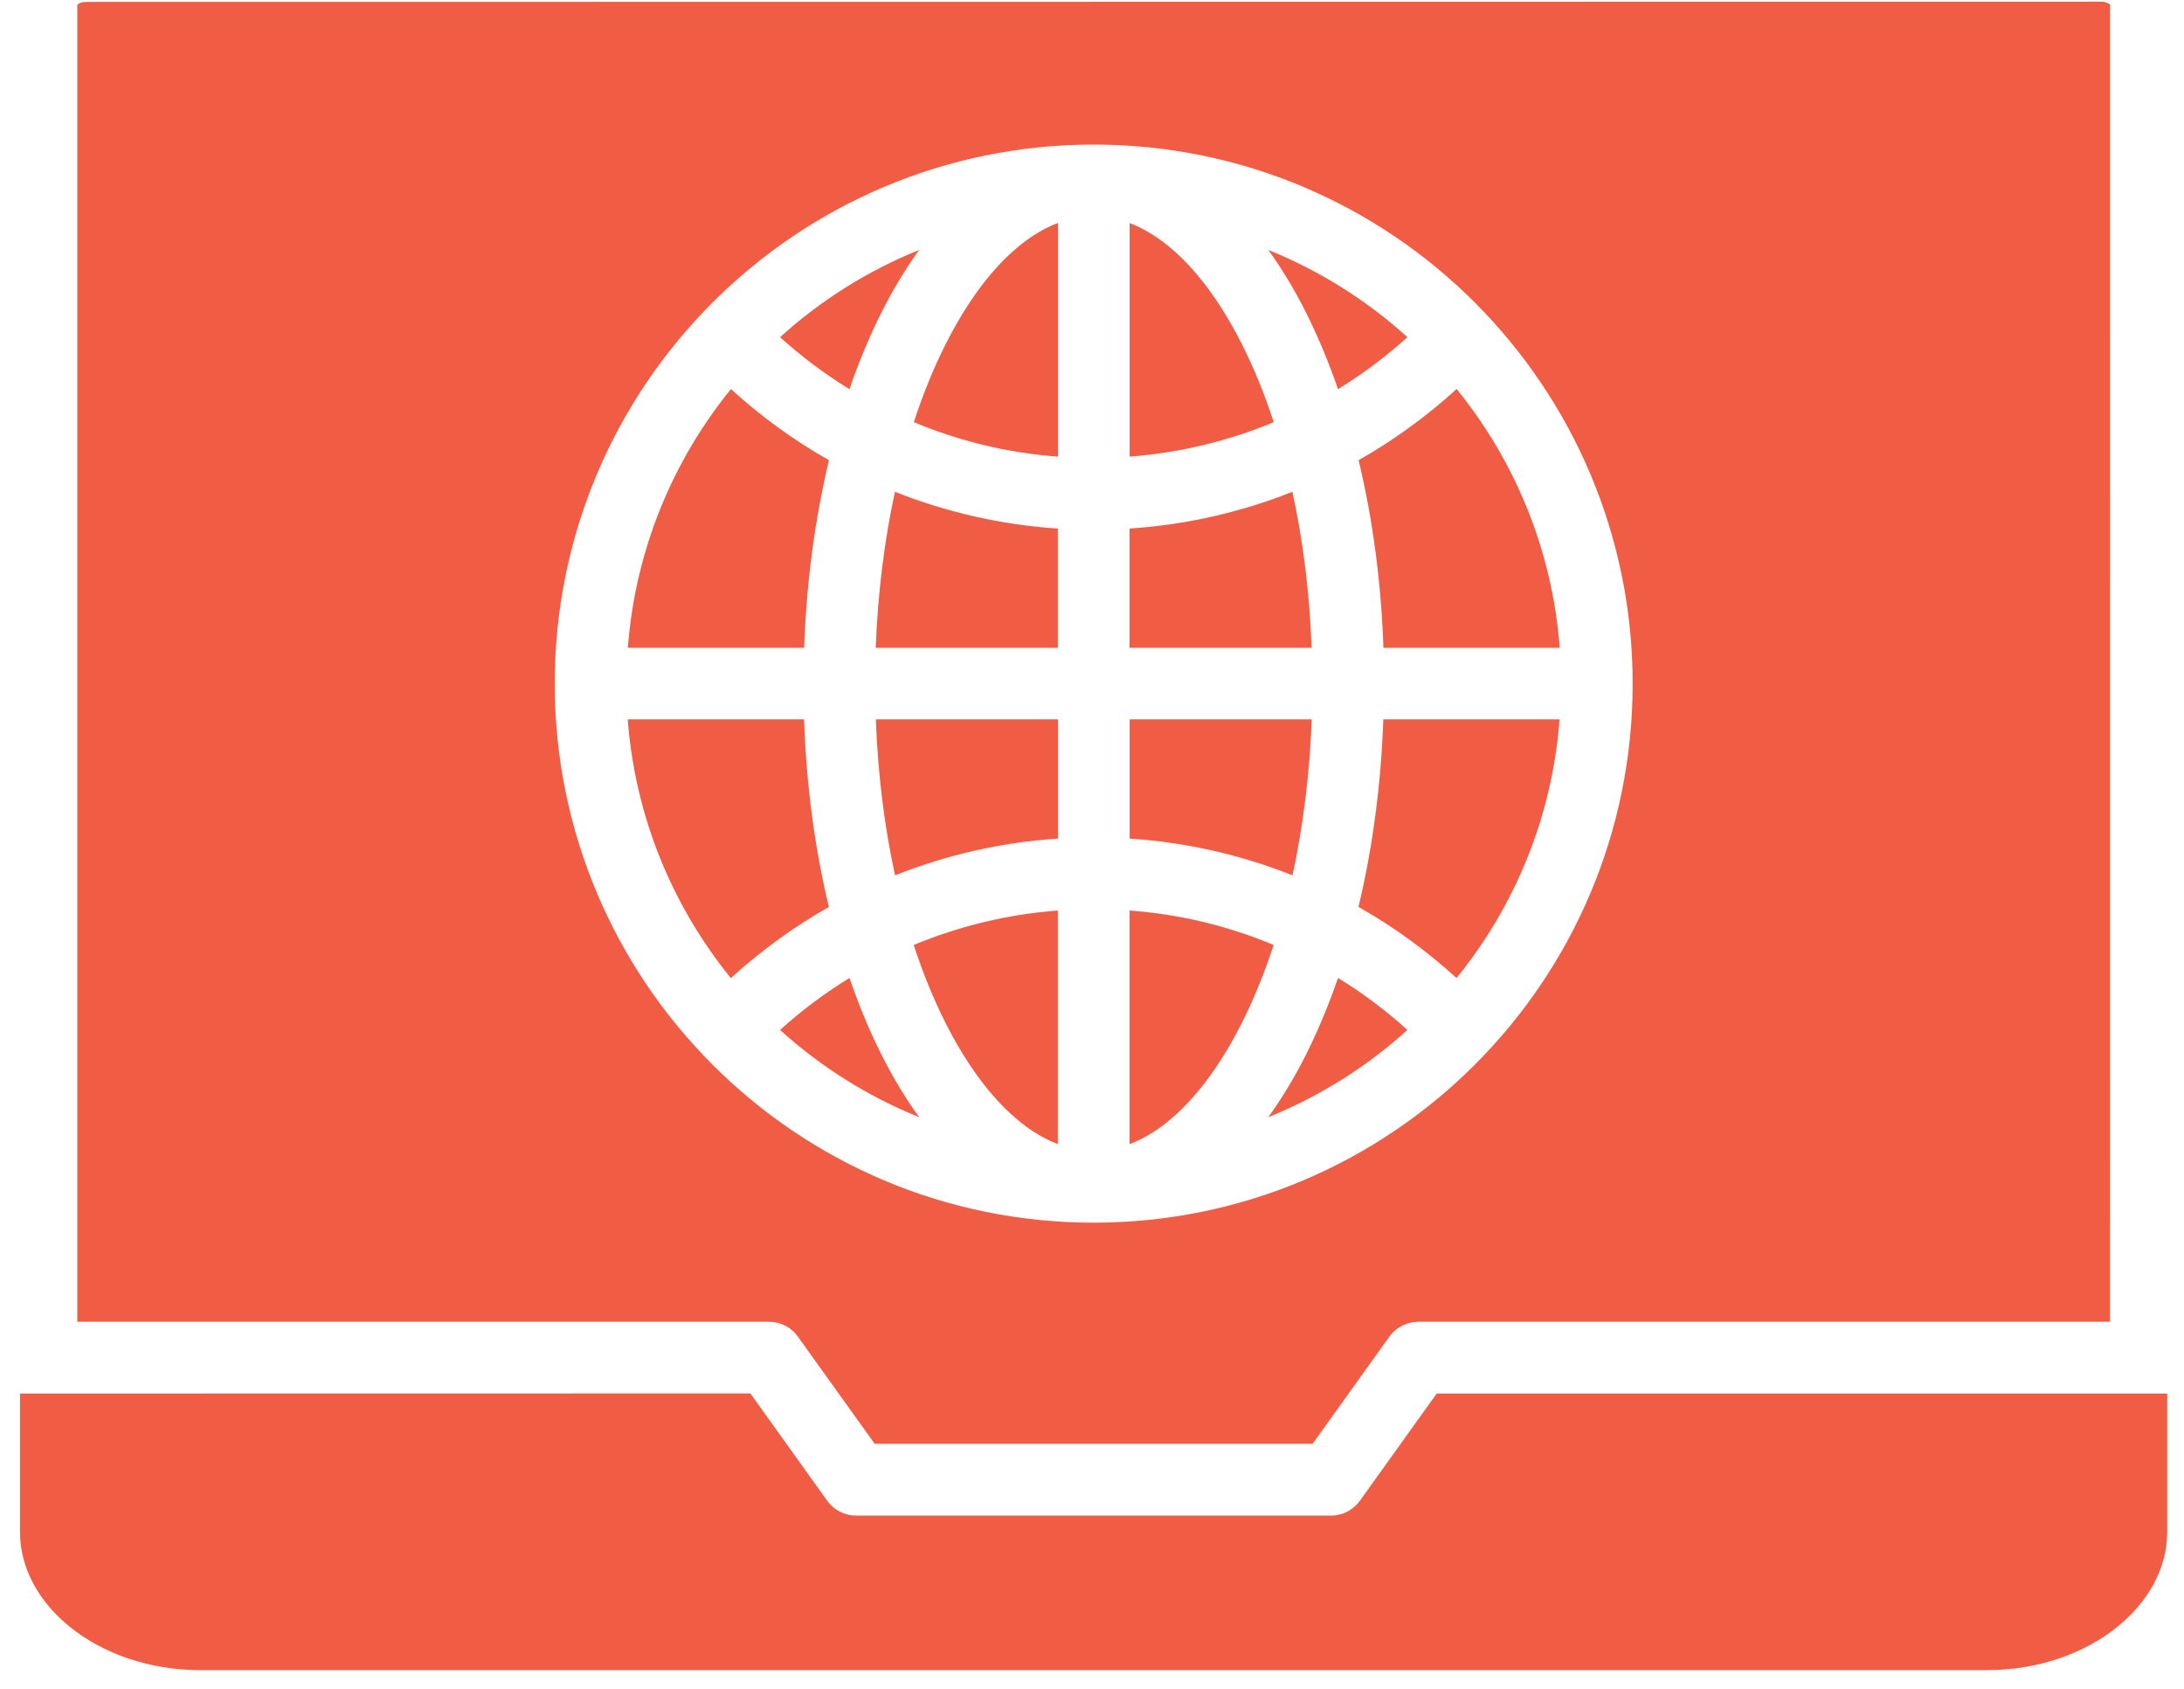 <svg width="75" height="58" viewBox="0 0 75 58" fill="none" xmlns="http://www.w3.org/2000/svg">
<path fill-rule="evenodd" clip-rule="evenodd" d="M37.558 4.964C42.667 4.964 47.296 7.034 50.644 10.385C53.991 13.733 56.066 18.362 56.066 23.471C56.066 28.581 53.995 33.21 50.644 36.557C47.296 39.905 42.667 41.979 37.558 41.979C32.448 41.979 27.819 39.909 24.472 36.557C21.124 33.21 19.05 28.581 19.05 23.471C19.05 18.362 21.12 13.733 24.472 10.385C27.819 7.038 32.448 4.964 37.558 4.964ZM45.948 13.362C46.8 12.838 47.597 12.241 48.331 11.577C46.941 10.315 45.323 9.296 43.554 8.581C44.015 9.217 44.444 9.928 44.835 10.702C45.245 11.518 45.62 12.409 45.948 13.362ZM38.792 15.678C40.534 15.546 42.198 15.135 43.741 14.495C43.425 13.522 43.054 12.62 42.644 11.807C41.573 9.69 40.237 8.206 38.792 7.659V15.682L38.792 15.678ZM31.382 14.495C32.921 15.139 34.585 15.549 36.331 15.678V7.655C34.886 8.202 33.55 9.686 32.48 11.803C32.069 12.616 31.702 13.518 31.382 14.491L31.382 14.495ZM26.788 11.577C27.523 12.241 28.319 12.842 29.171 13.362C29.499 12.409 29.874 11.514 30.284 10.702C30.675 9.928 31.105 9.217 31.565 8.581C29.796 9.295 28.179 10.315 26.788 11.577ZM28.464 15.799C27.249 15.112 26.124 14.292 25.101 13.358C23.101 15.819 21.815 18.885 21.561 22.241H27.616C27.694 19.956 27.995 17.78 28.468 15.799H28.464ZM36.327 18.147C34.362 18.018 32.483 17.581 30.733 16.885C30.374 18.542 30.144 20.346 30.073 22.241H36.327L36.327 18.147ZM44.382 16.885C42.632 17.581 40.749 18.018 38.788 18.147V22.241H45.042C44.972 20.346 44.745 18.542 44.382 16.885ZM50.019 13.358C48.995 14.292 47.866 15.112 46.655 15.8C47.132 17.78 47.429 19.956 47.507 22.241H53.562C53.308 18.885 52.023 15.823 50.023 13.358H50.019ZM29.171 33.577C28.319 34.101 27.522 34.698 26.788 35.362C28.178 36.624 29.796 37.644 31.565 38.358C31.104 37.722 30.674 37.011 30.284 36.237C29.87 35.421 29.499 34.53 29.171 33.577ZM36.327 31.261C34.585 31.393 32.921 31.804 31.378 32.444C31.694 33.417 32.065 34.319 32.475 35.132C33.546 37.249 34.882 38.733 36.327 39.28V31.257L36.327 31.261ZM43.737 32.444C42.198 31.8 40.534 31.39 38.788 31.261V39.284C40.233 38.737 41.569 37.253 42.639 35.136C43.05 34.323 43.417 33.421 43.737 32.448L43.737 32.444ZM48.331 35.362C47.596 34.698 46.8 34.097 45.948 33.577C45.62 34.53 45.245 35.421 44.835 36.237C44.444 37.011 44.014 37.722 43.553 38.358C45.323 37.644 46.94 36.624 48.331 35.362ZM46.655 31.14C47.87 31.827 48.995 32.647 50.018 33.581C52.018 31.12 53.303 28.054 53.557 24.698H47.503C47.425 26.983 47.124 29.159 46.651 31.14H46.655ZM38.792 28.792C40.757 28.921 42.636 29.358 44.386 30.054C44.745 28.397 44.975 26.593 45.046 24.698H38.792L38.792 28.792ZM30.737 30.054C32.487 29.358 34.37 28.921 36.331 28.792V24.698H30.077C30.147 26.593 30.374 28.397 30.737 30.054ZM25.1 33.581C26.124 32.647 27.253 31.827 28.464 31.14C27.987 29.159 27.69 26.983 27.612 24.698H21.557C21.811 28.054 23.096 31.116 25.096 33.581H25.1ZM72.46 0.108C72.46 0.077 72.46 0.143 72.456 0.151L72.46 0.147V0.108ZM2.655 0.108V0.147L2.658 0.151C2.655 0.143 2.655 0.077 2.655 0.108ZM25.771 47.842L0.686 47.846V52.596C0.686 53.85 1.342 55.006 2.404 55.861C3.541 56.776 5.123 57.342 6.877 57.342H68.232C69.986 57.342 71.572 56.776 72.705 55.861C73.767 55.006 74.424 53.85 74.424 52.596V47.846H49.337L46.728 51.486C46.505 51.818 46.13 52.037 45.705 52.037H29.404C29.021 52.037 28.642 51.858 28.404 51.522L25.771 47.846L25.771 47.842ZM2.655 45.381H26.404C26.83 45.381 27.209 45.6 27.428 45.932L30.037 49.572H45.076L47.709 45.897C47.947 45.561 48.326 45.385 48.709 45.381H72.459L72.46 0.147L72.456 0.151C72.385 0.096 72.275 0.057 72.139 0.057L2.975 0.065C2.838 0.065 2.725 0.1 2.658 0.159L2.655 0.155V45.389L2.655 45.381Z" fill="#F15C45"/>
</svg>
